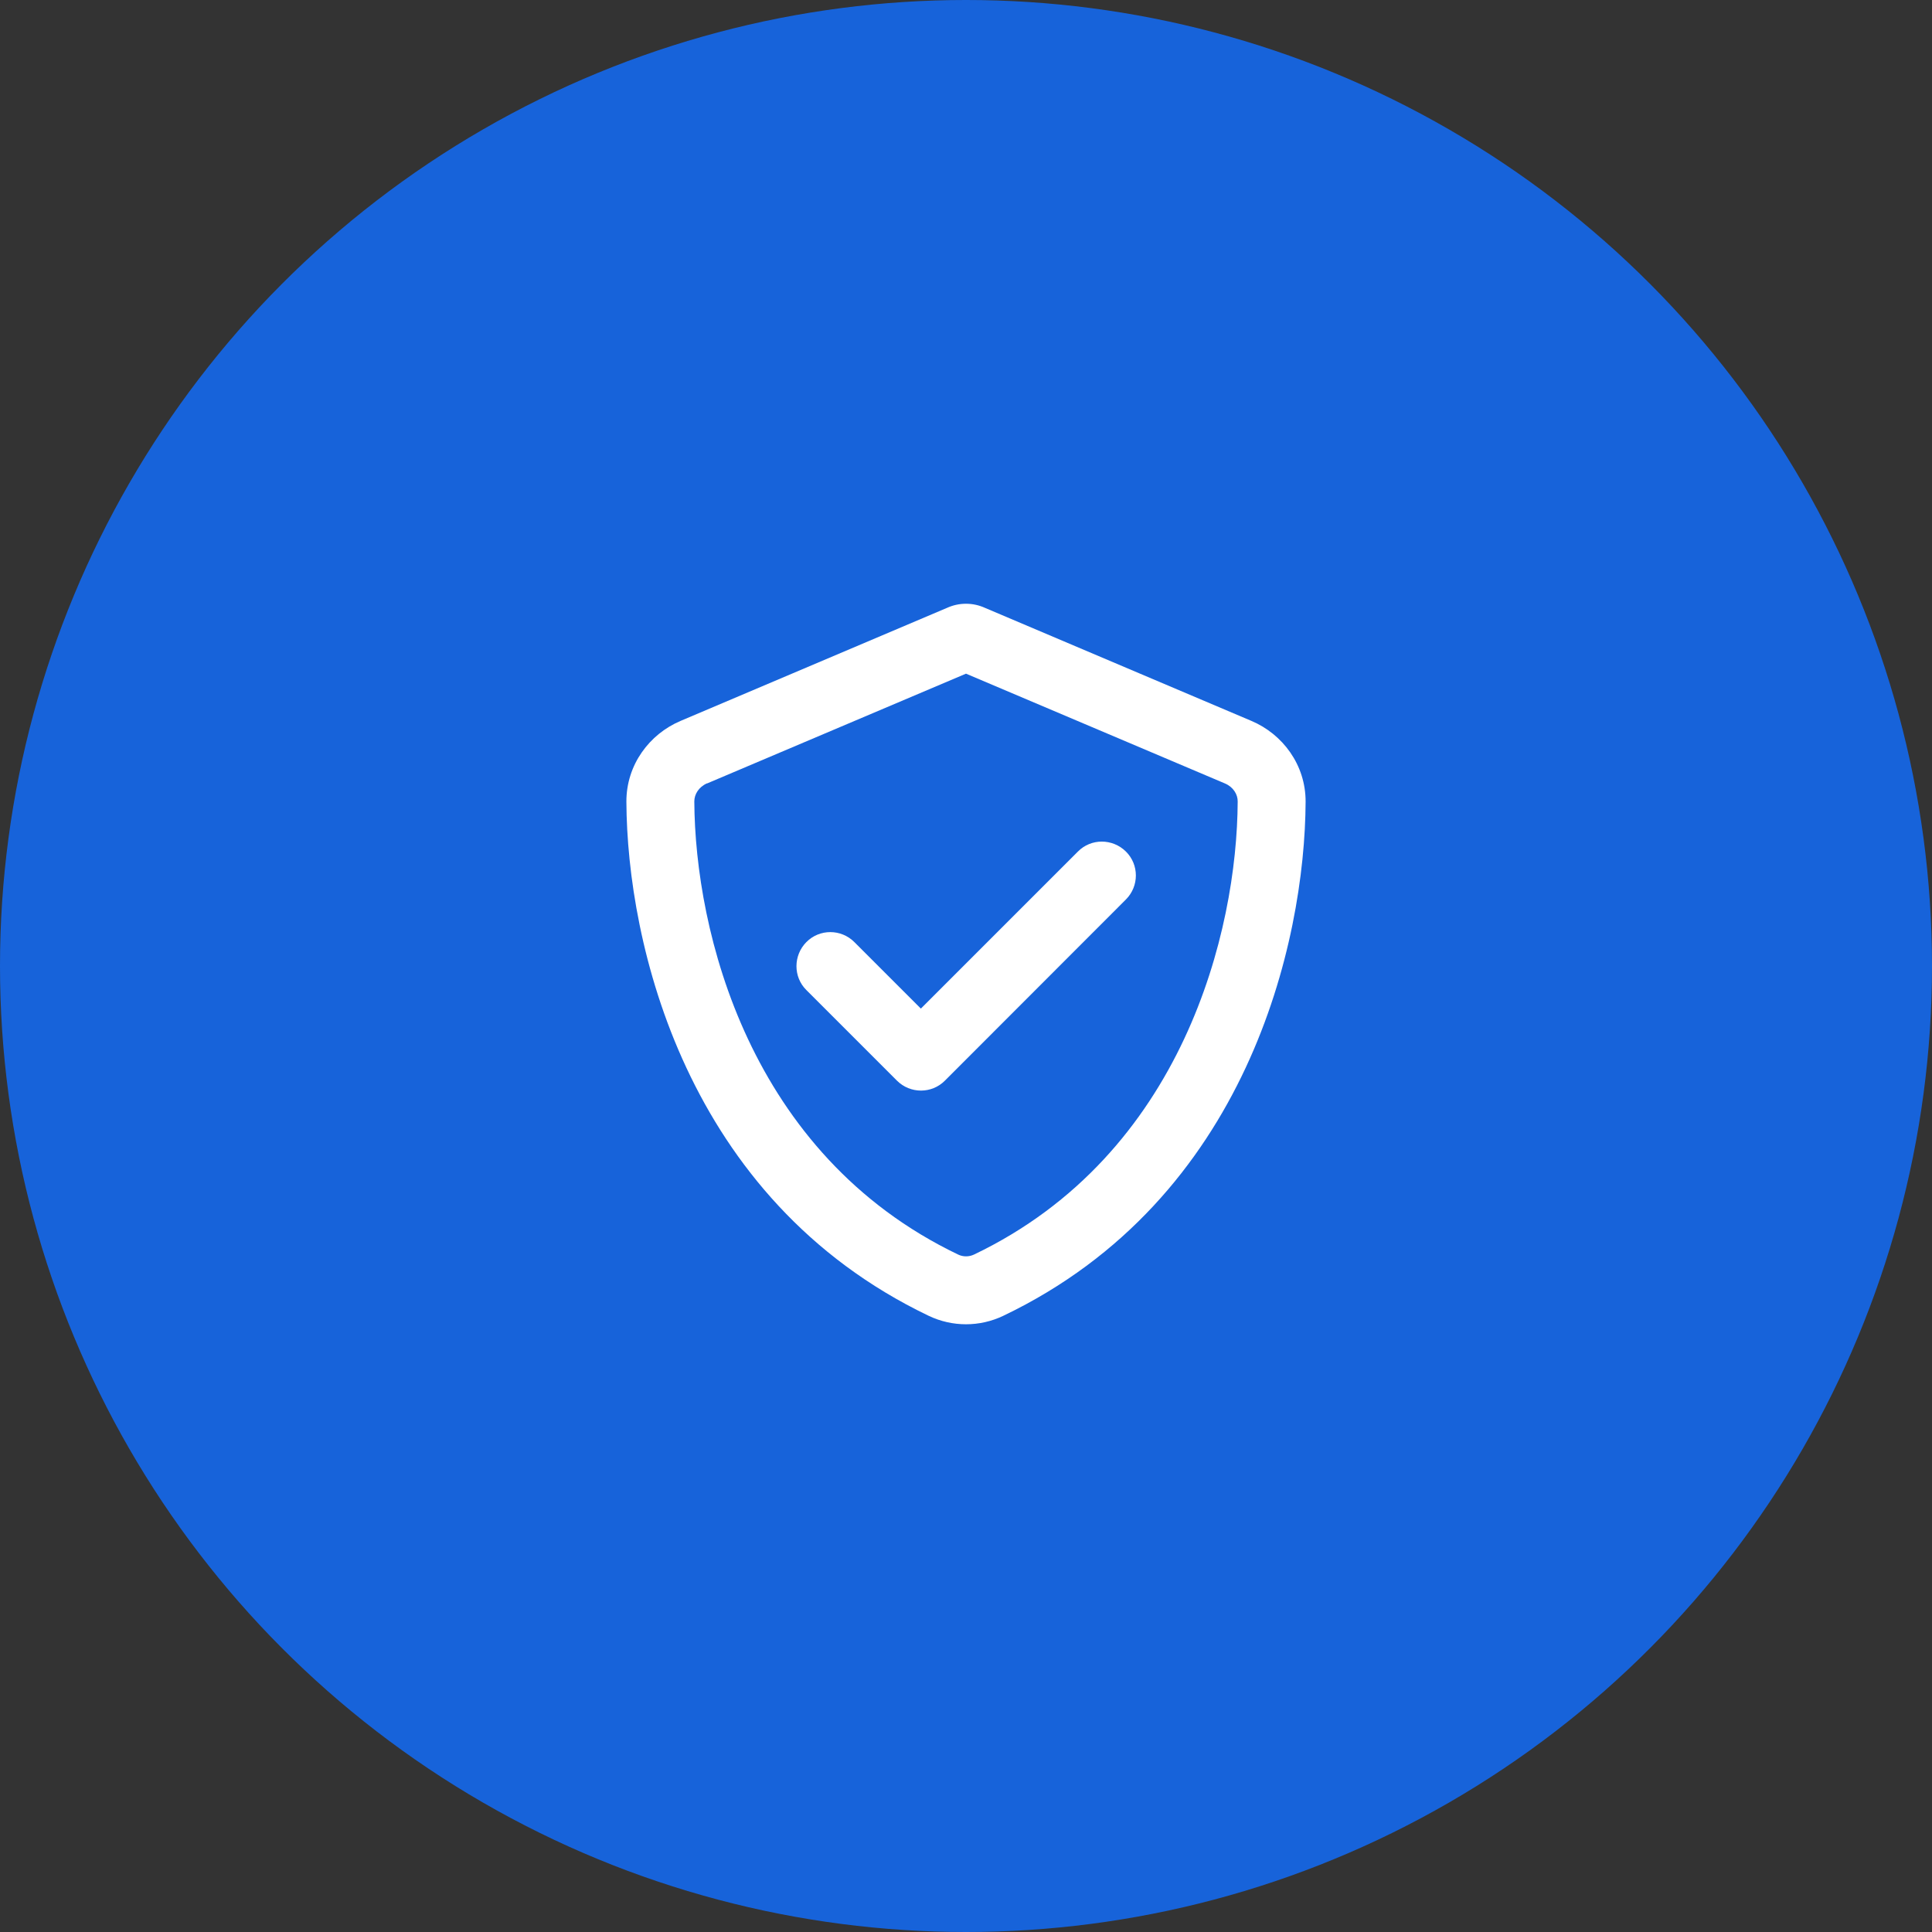 <?xml version="1.0" encoding="UTF-8"?> <svg xmlns="http://www.w3.org/2000/svg" width="64" height="64" viewBox="0 0 64 64" fill="none"><rect x="0" y="0" width="64" height="64" fill="#333333" stroke="none"/><circle cx="32" cy="32" r="32" fill="#1763DA"></circle><g clip-path="url(#clip0_5009_4564)"><path d="M23.422 25.953L32 22.316L40.578 25.953C40.855 26.07 41.005 26.319 41 26.553C40.981 30.837 39.2 38.239 32.267 41.558C32.099 41.638 31.902 41.638 31.738 41.558C24.8 38.234 23.023 30.837 23 26.548C23 26.314 23.145 26.07 23.422 25.948V25.953ZM41.455 23.881L32.628 20.136C32.431 20.047 32.22 20 32 20C31.78 20 31.569 20.047 31.372 20.136L22.545 23.881C21.514 24.317 20.745 25.334 20.75 26.562C20.773 31.212 22.686 39.72 30.762 43.587C31.545 43.962 32.455 43.962 33.237 43.587C41.319 39.72 43.227 31.212 43.25 26.562C43.255 25.334 42.486 24.317 41.455 23.881ZM37.297 29.797C37.737 29.356 37.737 28.644 37.297 28.208C36.856 27.772 36.144 27.767 35.708 28.208L30.505 33.411L28.302 31.208C27.861 30.767 27.148 30.767 26.712 31.208C26.277 31.648 26.272 32.361 26.712 32.797L29.712 35.797C30.153 36.237 30.866 36.237 31.302 35.797L37.297 29.797Z" fill="white"></path></g><defs><clipPath id="clip0_5009_4564"><rect width="24" height="24" fill="white" transform="translate(20 20)"></rect></clipPath></defs></svg> 
